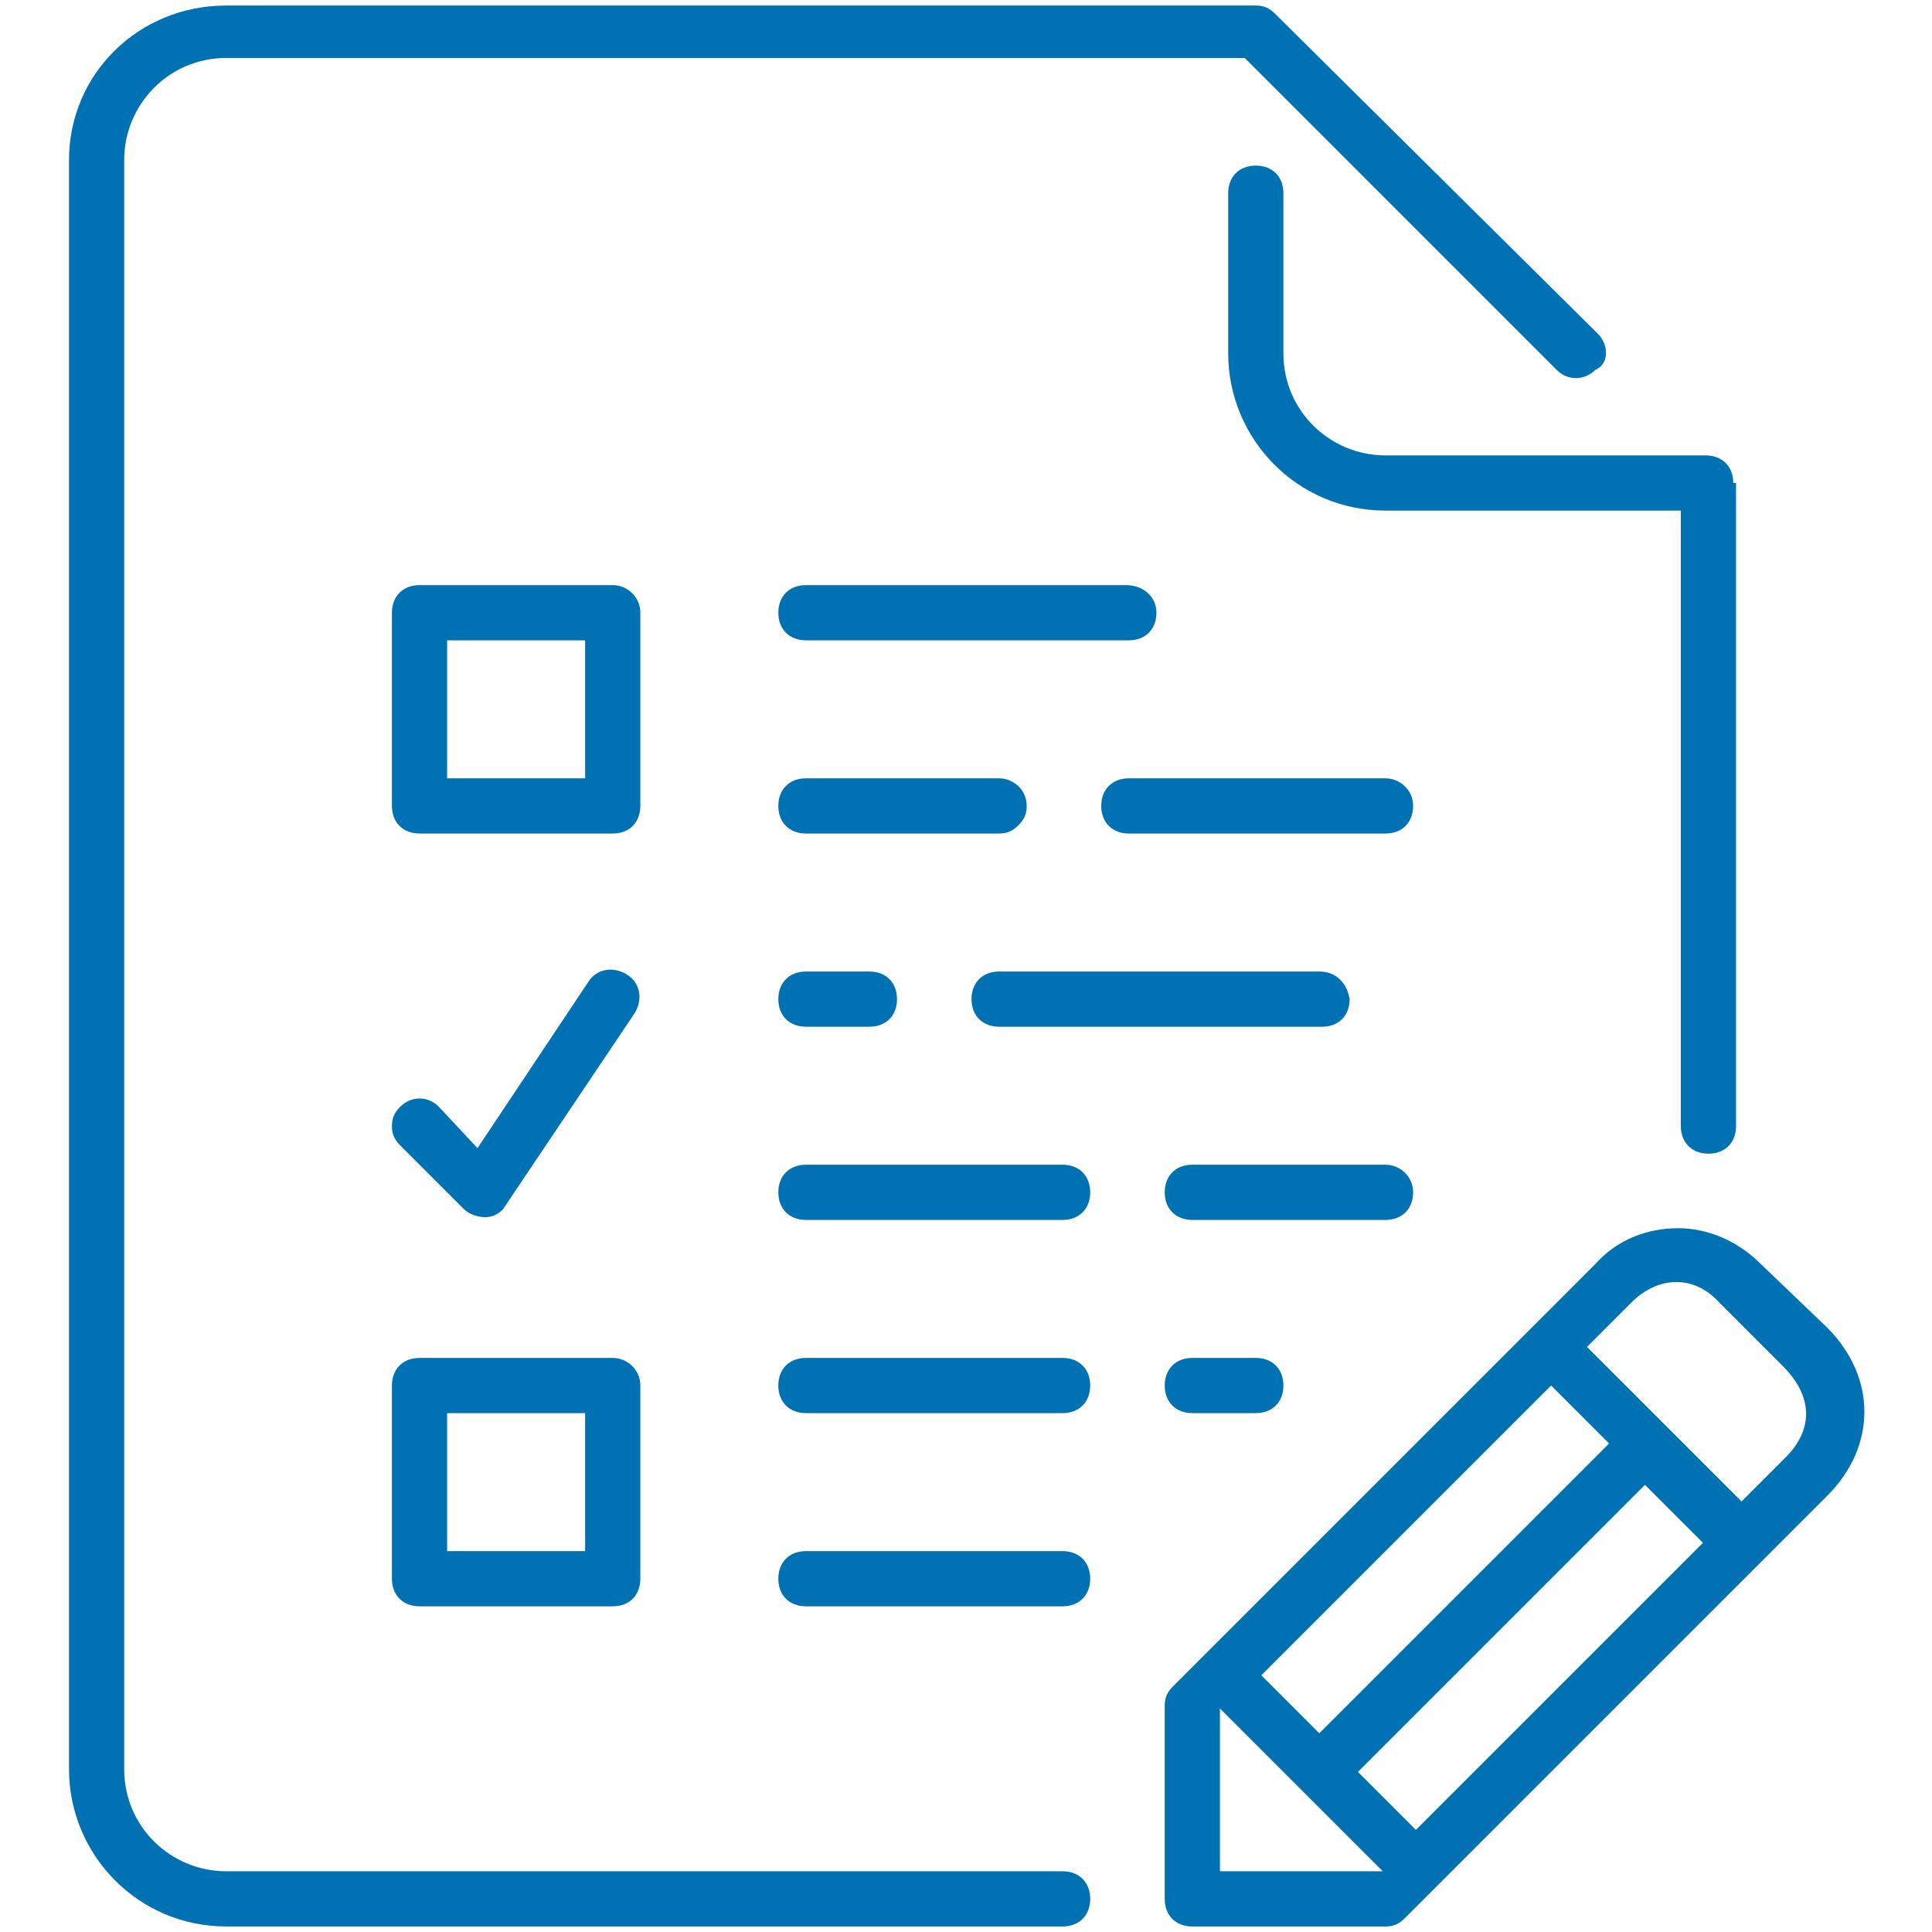 <?xml version="1.0" encoding="utf-8"?>
<!-- Generator: Adobe Illustrator 23.0.1, SVG Export Plug-In . SVG Version: 6.00 Build 0)  -->
<svg version="1.1" id="Слой_1" xmlns="http://www.w3.org/2000/svg" xmlns:xlink="http://www.w3.org/1999/xlink" x="0px" y="0px"
	 width="70px" height="70px" viewBox="0 0 70 70" style="enable-background:new 0 0 70 70;" xml:space="preserve">
<style type="text/css">
	.st0{fill:#0071B3;}
</style>
<g>
	<path class="st0" d="M50.2,42.2h-7c-0.6,0-1,0.4-1,1c0,0.6,0.4,1,1,1h7c0.6,0,1-0.4,1-1C51.2,42.6,50.7,42.2,50.2,42.2z"/>
	<path class="st0" d="M62.8,17.5c0-0.6-0.4-1-1-1H50.2c-2,0-3.7-1.6-3.7-3.7V7c0-0.6-0.4-1-1-1c-0.6,0-1,0.4-1,1v5.8
		c0,3.1,2.5,5.7,5.7,5.7h10.7v22.3c0,0.6,0.4,1,1,1s1-0.4,1-1V17.5z"/>
	<path class="st0" d="M50.2,28.2h-9.3c-0.6,0-1,0.4-1,1s0.4,1,1,1h9.3c0.6,0,1-0.4,1-1S50.7,28.2,50.2,28.2z"/>
	<path class="st0" d="M36.2,28.2h-7c-0.6,0-1,0.4-1,1s0.4,1,1,1h7c0,0,0,0,0,0c0.3,0,0.5-0.1,0.7-0.3c0.2-0.2,0.3-0.4,0.3-0.7
		C37.2,28.6,36.7,28.2,36.2,28.2z"/>
	<path class="st0" d="M31.5,35.2h-2.3c-0.6,0-1,0.4-1,1c0,0.6,0.4,1,1,1h2.3c0.6,0,1-0.4,1-1C32.5,35.6,32.1,35.2,31.5,35.2z"/>
	<path class="st0" d="M40.8,21.2H29.2c-0.6,0-1,0.4-1,1s0.4,1,1,1h11.7c0.6,0,1-0.4,1-1S41.4,21.2,40.8,21.2z"/>
	<path class="st0" d="M47.8,35.2H36.2c-0.6,0-1,0.4-1,1c0,0.6,0.4,1,1,1h11.7c0.6,0,1-0.4,1-1C48.8,35.6,48.4,35.2,47.8,35.2z"/>
	<path class="st0" d="M45.5,49.2h-2.3c-0.6,0-1,0.4-1,1c0,0.6,0.4,1,1,1h2.3c0.6,0,1-0.4,1-1C46.5,49.6,46.1,49.2,45.5,49.2z"/>
	<path class="st0" d="M38.5,42.2h-9.3c-0.6,0-1,0.4-1,1c0,0.6,0.4,1,1,1h9.3c0.6,0,1-0.4,1-1C39.5,42.6,39.1,42.2,38.5,42.2z"/>
	<path class="st0" d="M38.5,49.2h-9.3c-0.6,0-1,0.4-1,1c0,0.6,0.4,1,1,1h9.3c0.6,0,1-0.4,1-1C39.5,49.6,39.1,49.2,38.5,49.2z"/>
	<path class="st0" d="M63.8,45.8c-0.9-0.9-2-1.3-3-1.3c-1.1,0-2.2,0.4-3,1.3L42.5,61.1c-0.2,0.2-0.3,0.4-0.3,0.7v7c0,0.6,0.4,1,1,1
		h7c0.3,0,0.5-0.1,0.7-0.3l15.3-15.3c1.8-1.8,1.8-4.3,0-6.1L63.8,45.8z M45.9,60.5l10.3-10.3l2.1,2.1l-0.1,0.1L47.8,62.8l-2.1-2.1
		L45.9,60.5z M44.2,67.8v-5.9l5.9,5.9H44.2z M61.6,56L51.3,66.3l-2.1-2.1l0.1-0.1l10.3-10.3l2.1,2.1L61.6,56z M64.7,52.8L64.7,52.8
		l-1.6,1.6L63,54.3l-5.5-5.5l1.6-1.6c1-1,2.3-1,3.2,0l2.3,2.3C65.7,50.6,65.7,51.8,64.7,52.8z"/>
	<path class="st0" d="M57.9,12.1L46.2,0.5c-0.2-0.2-0.4-0.3-0.7-0.3H8.2C5,0.2,2.5,2.7,2.5,5.8v58.3c0,3.1,2.5,5.7,5.7,5.7h30.3
		c0.6,0,1-0.4,1-1c0-0.6-0.4-1-1-1H8.2c-2,0-3.7-1.6-3.7-3.7V5.8c0-2,1.6-3.7,3.7-3.7h36.9l0,0l11.3,11.3c0.4,0.4,1,0.4,1.4,0
		C58.3,13.2,58.3,12.5,57.9,12.1z"/>
	<path class="st0" d="M38.5,56.2h-9.3c-0.6,0-1,0.4-1,1c0,0.6,0.4,1,1,1h9.3c0.6,0,1-0.4,1-1C39.5,56.6,39.1,56.2,38.5,56.2z"/>
	<path class="st0" d="M22.2,21.2h-7c-0.6,0-1,0.4-1,1v7c0,0.6,0.4,1,1,1h7c0.6,0,1-0.4,1-1v-7C23.2,21.6,22.7,21.2,22.2,21.2z
		 M21.2,28.2h-5v-5h5V28.2z"/>
	<path class="st0" d="M22.2,49.2h-7c-0.6,0-1,0.4-1,1v7c0,0.6,0.4,1,1,1h7c0.6,0,1-0.4,1-1v-7C23.2,49.6,22.7,49.2,22.2,49.2z
		 M21.2,56.2h-5v-5h5V56.2z"/>
	<path class="st0" d="M15.9,40.1c-0.4-0.4-1-0.4-1.4,0c-0.2,0.2-0.3,0.4-0.3,0.7c0,0.3,0.1,0.5,0.3,0.7l2.3,2.3
		c0.2,0.2,0.5,0.3,0.8,0.3c0.3,0,0.6-0.2,0.7-0.4l4.7-7c0.3-0.5,0.2-1.1-0.3-1.4c-0.5-0.3-1.1-0.2-1.4,0.3l-4,6L15.9,40.1z"/>
</g>
</svg>
